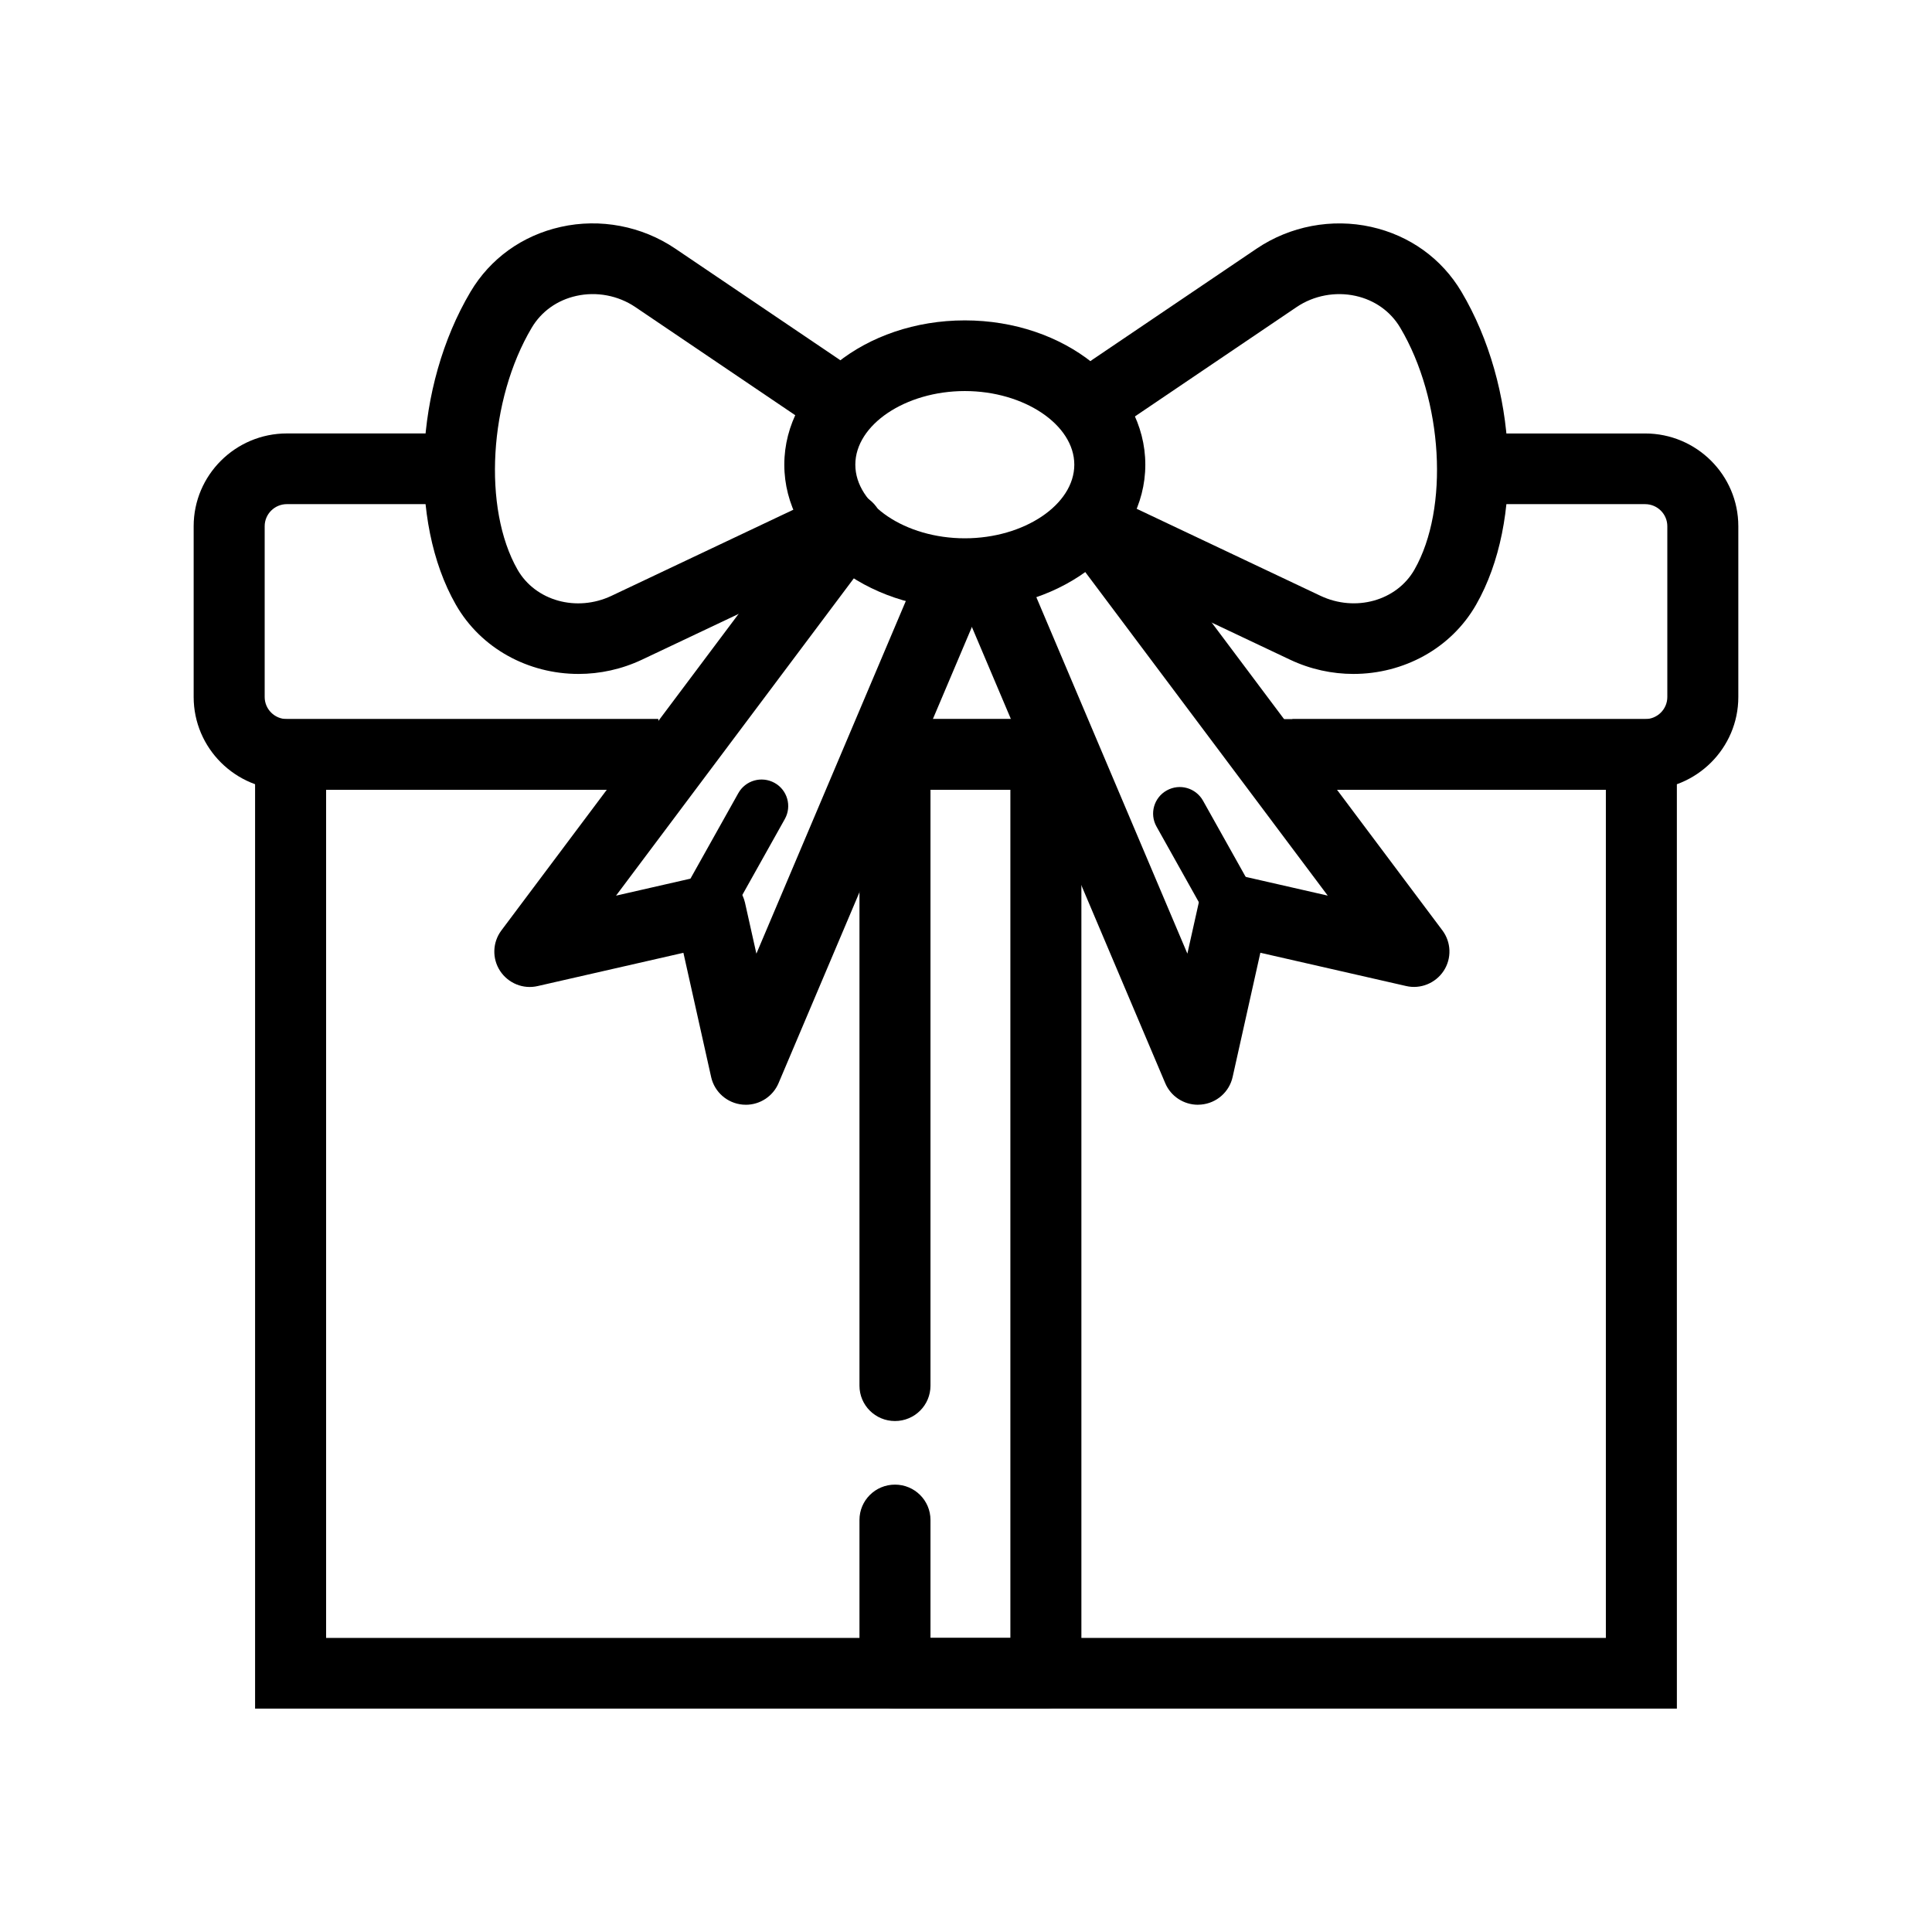 <?xml version="1.0" encoding="UTF-8"?>
<!-- The Best Svg Icon site in the world: iconSvg.co, Visit us! https://iconsvg.co -->
<svg fill="#000000" width="800px" height="800px" version="1.1" viewBox="144 144 512 512" xmlns="http://www.w3.org/2000/svg">
 <g>
  <path d="m399.69 305.39c-26.383 0-47.84-17.156-47.84-38.246 0-21.082 21.457-38.238 47.84-38.238 26.375 0 47.832 17.156 47.832 38.238 0 21.09-21.461 38.246-47.832 38.246zm0-57.758c-15.734 0-29.02 8.934-29.02 19.508 0 10.582 13.289 19.516 29.02 19.516 15.723 0 29.012-8.934 29.012-19.516 0-10.57-13.289-19.508-29.012-19.508z"/>
  <path d="m297.3 322.6c-13.188 0-25.824-6.656-32.512-18.383-12.652-22.18-10.973-57.812 3.906-82.891 5.231-8.809 13.719-14.918 23.922-17.195 10.402-2.34 21.496-0.23 30.336 5.754l43.598 29.477c4.293 2.91 5.414 8.734 2.492 13.016-2.914 4.269-8.73 5.394-13.078 2.481l-43.586-29.477c-4.566-3.09-10.301-4.16-15.641-2.965-5.074 1.125-9.273 4.125-11.828 8.441-11.34 19.105-13.023 47.859-3.758 64.102 4.734 8.27 15.648 11.324 24.914 6.934l51.148-24.219c4.695-2.203 10.301-0.23 12.543 4.438 2.234 4.672 0.238 10.262-4.457 12.484l-51.16 24.219c-5.438 2.57-11.188 3.785-16.84 3.785z"/>
  <path d="m502.69 322.6c-5.652 0-11.406-1.215-16.828-3.785l-51.168-24.219c-4.695-2.223-6.691-7.809-4.457-12.484 2.234-4.664 7.84-6.641 12.543-4.438l51.16 24.219c9.246 4.371 20.18 1.336 24.902-6.934 9.262-16.242 7.582-44.996-3.758-64.102-2.555-4.316-6.754-7.316-11.828-8.441-5.328-1.18-11.082-0.129-15.648 2.965l-43.578 29.477c-4.328 2.91-10.164 1.793-13.078-2.481-2.922-4.281-1.801-10.105 2.492-13.016l43.59-29.477c8.859-5.981 19.914-8.074 30.344-5.754 10.199 2.277 18.691 8.387 23.922 17.195 14.879 25.078 16.559 60.711 3.906 82.891-6.691 11.727-19.328 18.383-32.516 18.383z"/>
  <path d="m341.65 436.77c-0.277 0-0.562-0.008-0.844-0.035-4.082-0.367-7.453-3.32-8.344-7.297l-7.352-32.934-38.598 8.809c-3.852 0.906-7.828-0.73-9.988-4.016-2.148-3.285-2.012-7.562 0.34-10.711l84.215-112.38c3.106-4.152 8.996-5.004 13.168-1.91 4.172 3.09 5.027 8.965 1.922 13.105l-68.914 91.957 22.883-5.223c2.473-0.547 5.019-0.129 7.133 1.207 2.113 1.336 3.613 3.457 4.164 5.891l3.016 13.5 42.32-99.871c2.023-4.766 7.574-6.988 12.332-4.992 4.789 2.012 7.031 7.508 5.008 12.273l-53.789 126.91c-1.484 3.492-4.914 5.723-8.672 5.723z"/>
  <path d="m461.46 436.77c-3.758 0-7.188-2.231-8.664-5.727l-53.789-126.91c-2.023-4.766 0.219-10.262 5.008-12.273 4.769-1.992 10.312 0.23 12.332 4.992l42.32 99.871 3.016-13.5c0.551-2.434 2.051-4.555 4.164-5.891 2.121-1.324 4.695-1.738 7.133-1.207l22.883 5.223-68.914-91.961c-3.106-4.144-2.25-10.016 1.922-13.105 4.164-3.102 10.055-2.25 13.168 1.91l84.215 112.38c2.352 3.144 2.492 7.426 0.34 10.711-2.16 3.285-6.176 4.922-9.988 4.016l-38.598-8.809-7.352 32.934c-0.891 3.977-4.266 6.934-8.344 7.297-0.293 0.035-0.578 0.043-0.852 0.043z"/>
  <path d="m318.44 353.3h-98.414c-13.617 0-24.703-11.031-24.703-24.586v-45.262c0-13.555 11.082-24.586 24.703-24.586h45.711v18.73l-45.711 0.004c-3.242 0-5.883 2.625-5.883 5.852v45.262c0 3.227 2.637 5.852 5.883 5.852h98.414z"/>
  <path d="m579.97 353.3h-98.723v-18.73h98.727c3.242 0 5.883-2.625 5.883-5.852v-45.262c0-3.227-2.637-5.852-5.883-5.852h-45.711v-18.73h45.711c13.617-0.004 24.699 11.023 24.699 24.578v45.262c0 13.555-11.082 24.586-24.703 24.586z"/>
  <path d="m588.39 596.8h-376.79v-262.23h106.84v18.73h-88.02v224.77h339.15v-224.77h-83.074v-18.73h101.89z"/>
  <path d="m381.18 334.57h39.992v18.73h-39.992z"/>
  <path d="m421.17 596.8h-39.992c-5.203 0-9.41-4.188-9.41-9.367v-40.625c0-5.176 4.207-9.367 9.41-9.367 5.203 0 9.41 4.188 9.41 9.367v31.262h21.172v-224.77h-21.172v157.92c0 5.176-4.207 9.367-9.41 9.367-5.203 0-9.41-4.188-9.41-9.367v-167.29c0-5.176 4.207-9.367 9.41-9.367h39.992c5.203 0 9.41 4.188 9.41 9.367v243.5c0 5.176-4.211 9.367-9.41 9.367z"/>
  <path d="m330.35 392.28c-1.156 0-2.336-0.285-3.43-0.887-3.398-1.883-4.621-6.164-2.731-9.559l15.477-27.648c1.895-3.375 6.156-4.609 9.602-2.715 3.398 1.883 4.621 6.164 2.731 9.559l-15.477 27.648c-1.293 2.301-3.691 3.602-6.172 3.602z"/>
  <path d="m472.13 394.28c-2.481 0-4.879-1.297-6.176-3.602l-15.477-27.648c-1.895-3.394-0.672-7.672 2.731-9.559 3.438-1.91 7.691-0.668 9.602 2.715l15.477 27.648c1.895 3.394 0.672 7.672-2.731 9.559-1.094 0.605-2.269 0.887-3.426 0.887z"/>
 </g>
</svg>